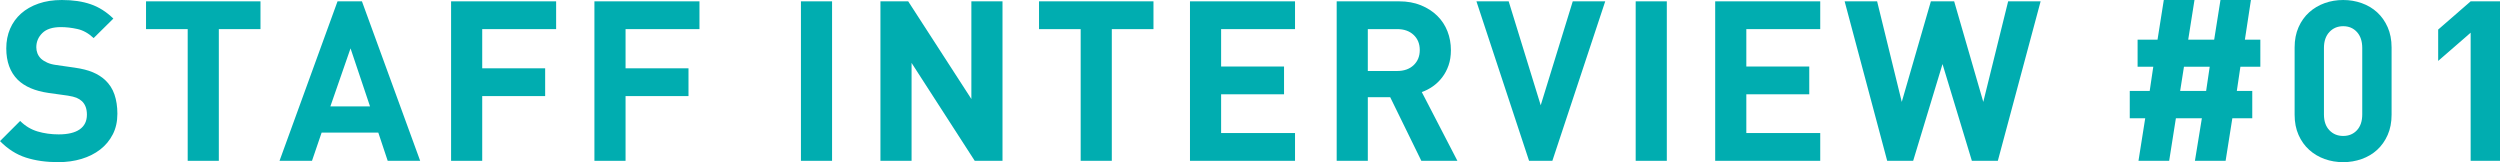 <?xml version="1.0" encoding="UTF-8"?><svg id="b" xmlns="http://www.w3.org/2000/svg" width="267.887" height="17.376" viewBox="0 0 267.887 17.376"><defs><style>.d{fill:#00adb0;}</style></defs><g id="c"><path class="d" d="M12.084,14.4c-.328.64-.775,1.18-1.344,1.62s-1.236.776-2.004,1.008-1.6.348-2.496.348c-1.296,0-2.452-.164-3.468-.492-1.017-.328-1.94-.916-2.772-1.764l2.16-2.16c.544.544,1.168.92,1.872,1.128s1.456.312,2.257.312c.991,0,1.743-.18,2.256-.54.512-.36.768-.884.768-1.572,0-.624-.176-1.104-.527-1.44-.177-.16-.373-.284-.589-.372-.216-.087-.524-.164-.924-.228l-2.063-.288c-1.457-.208-2.561-.68-3.312-1.416-.816-.816-1.225-1.936-1.225-3.36,0-.768.137-1.468.408-2.1.272-.632.664-1.176,1.176-1.632s1.137-.812,1.873-1.068c.735-.256,1.567-.384,2.496-.384,1.184,0,2.215.152,3.096.456.879.304,1.688.816,2.424,1.536l-2.112,2.088c-.544-.512-1.124-.835-1.739-.972-.617-.136-1.205-.204-1.765-.204-.896,0-1.56.212-1.991.636-.433.424-.648.932-.648,1.524,0,.224.039.44.119.648s.209.4.385.576c.176.16.396.3.66.42.264.12.572.204.924.252l2.016.288c.784.112,1.432.276,1.944.492.512.216.952.492,1.319.828.465.432.801.952,1.009,1.56s.312,1.296.312,2.064c0,.832-.164,1.568-.492,2.208Z"/><path class="d" d="M23.448,3.12v14.112h-3.336V3.12h-4.464V.144h12.264v2.976h-4.464Z"/><path class="d" d="M41.544,17.232l-1.008-3.024h-6.072l-1.032,3.024h-3.479L36.168.144h2.616l6.239,17.088h-3.479ZM37.561,5.184l-2.16,6.216h4.248l-2.088-6.216Z"/><path class="d" d="M51.672,3.12v4.2h6.744v2.976h-6.744v6.936h-3.336V.144h11.256v2.976h-7.92Z"/><path class="d" d="M67.031,3.12v4.2h6.744v2.976h-6.744v6.936h-3.336V.144h11.256v2.976h-7.92Z"/><path class="d" d="M85.824,17.232V.144h3.336v17.088h-3.336Z"/><path class="d" d="M104.447,17.232l-6.768-10.488v10.488h-3.336V.144h2.975l6.769,10.464V.144h3.336v17.088h-2.976Z"/><path class="d" d="M119.135,3.12v14.112h-3.336V3.12h-4.463V.144h12.264v2.976h-4.465Z"/><path class="d" d="M127.512,17.232V.144h11.256v2.976h-7.92v4.008h6.743v2.976h-6.743v4.152h7.92v2.976h-11.256Z"/><path class="d" d="M152.303,17.232l-3.336-6.816h-2.399v6.816h-3.336V.144h6.696c.863,0,1.639.14,2.328.42.688.28,1.271.656,1.752,1.128.479.472.844,1.024,1.092,1.656.248.632.371,1.308.371,2.028,0,.608-.084,1.152-.252,1.632s-.396.908-.684,1.284-.62.696-.996.96c-.376.264-.771.468-1.188.612l3.816,7.368h-3.865ZM151.475,3.74c-.439-.414-1.027-.621-1.764-.621h-3.144v4.488h3.144c.736,0,1.324-.207,1.764-.621.44-.414.66-.955.66-1.624s-.22-1.209-.66-1.624Z"/><path class="d" d="M166.343,17.232h-2.496L158.207.144h3.455l3.433,11.136,3.433-11.136h3.479l-5.664,17.088Z"/><path class="d" d="M175.271,17.232V.144h3.336v17.088h-3.336Z"/><path class="d" d="M183.791,17.232V.144h11.256v2.976h-7.92v4.008h6.744v2.976h-6.744v4.152h7.92v2.976h-11.256Z"/><path class="d" d="M214.078,17.232h-2.783l-3.145-10.368-3.145,10.368h-2.783L197.662.144h3.48l2.641,10.776,3.119-10.776h2.496l3.12,10.776,2.664-10.776h3.479l-4.584,17.088Z"/><path class="d" d="M240.07,7.152l-.384,2.592h1.655v2.928h-2.135l-.721,4.56h-3.288l.744-4.56h-2.784l-.72,4.56h-3.288l.721-4.56h-1.656v-2.928h2.136l.384-2.592h-1.68v-2.904h2.136l.672-4.248h3.288l-.672,4.248h2.783l.673-4.248h3.264l-.647,4.248h1.656v2.904h-2.137ZM234.022,7.152l-.408,2.592h2.784l.384-2.592h-2.76Z"/><path class="d" d="M255.85,14.46c-.279.632-.656,1.164-1.127,1.596-.473.432-1.025.76-1.656.984-.633.224-1.293.336-1.98.336-.704,0-1.367-.112-1.992-.336-.623-.224-1.176-.552-1.656-.984-.479-.432-.859-.963-1.139-1.596-.281-.632-.421-1.356-.421-2.172v-7.2c0-.816.14-1.54.421-2.172.279-.632.659-1.164,1.139-1.596.48-.432,1.033-.76,1.656-.984.625-.224,1.288-.336,1.992-.336.688,0,1.348.112,1.98.336.631.224,1.184.552,1.656.984.471.432.848.964,1.127,1.596.28.632.42,1.356.42,2.172v7.2c0,.816-.14,1.541-.42,2.172ZM253.126,5.136c0-.72-.189-1.288-.569-1.704-.379-.416-.869-.624-1.471-.624s-1.096.208-1.482.624c-.388.417-.582.984-.582,1.704v7.128c0,.72.194,1.284.582,1.692.387.408.881.612,1.482.612s1.092-.204,1.471-.612c.38-.408.569-.972.569-1.692v-7.128Z"/><path class="d" d="M264.742,17.232V3.504l-3.48,3.024v-3.36l3.48-3.024h3.145v17.088h-3.145Z"/></g></svg>